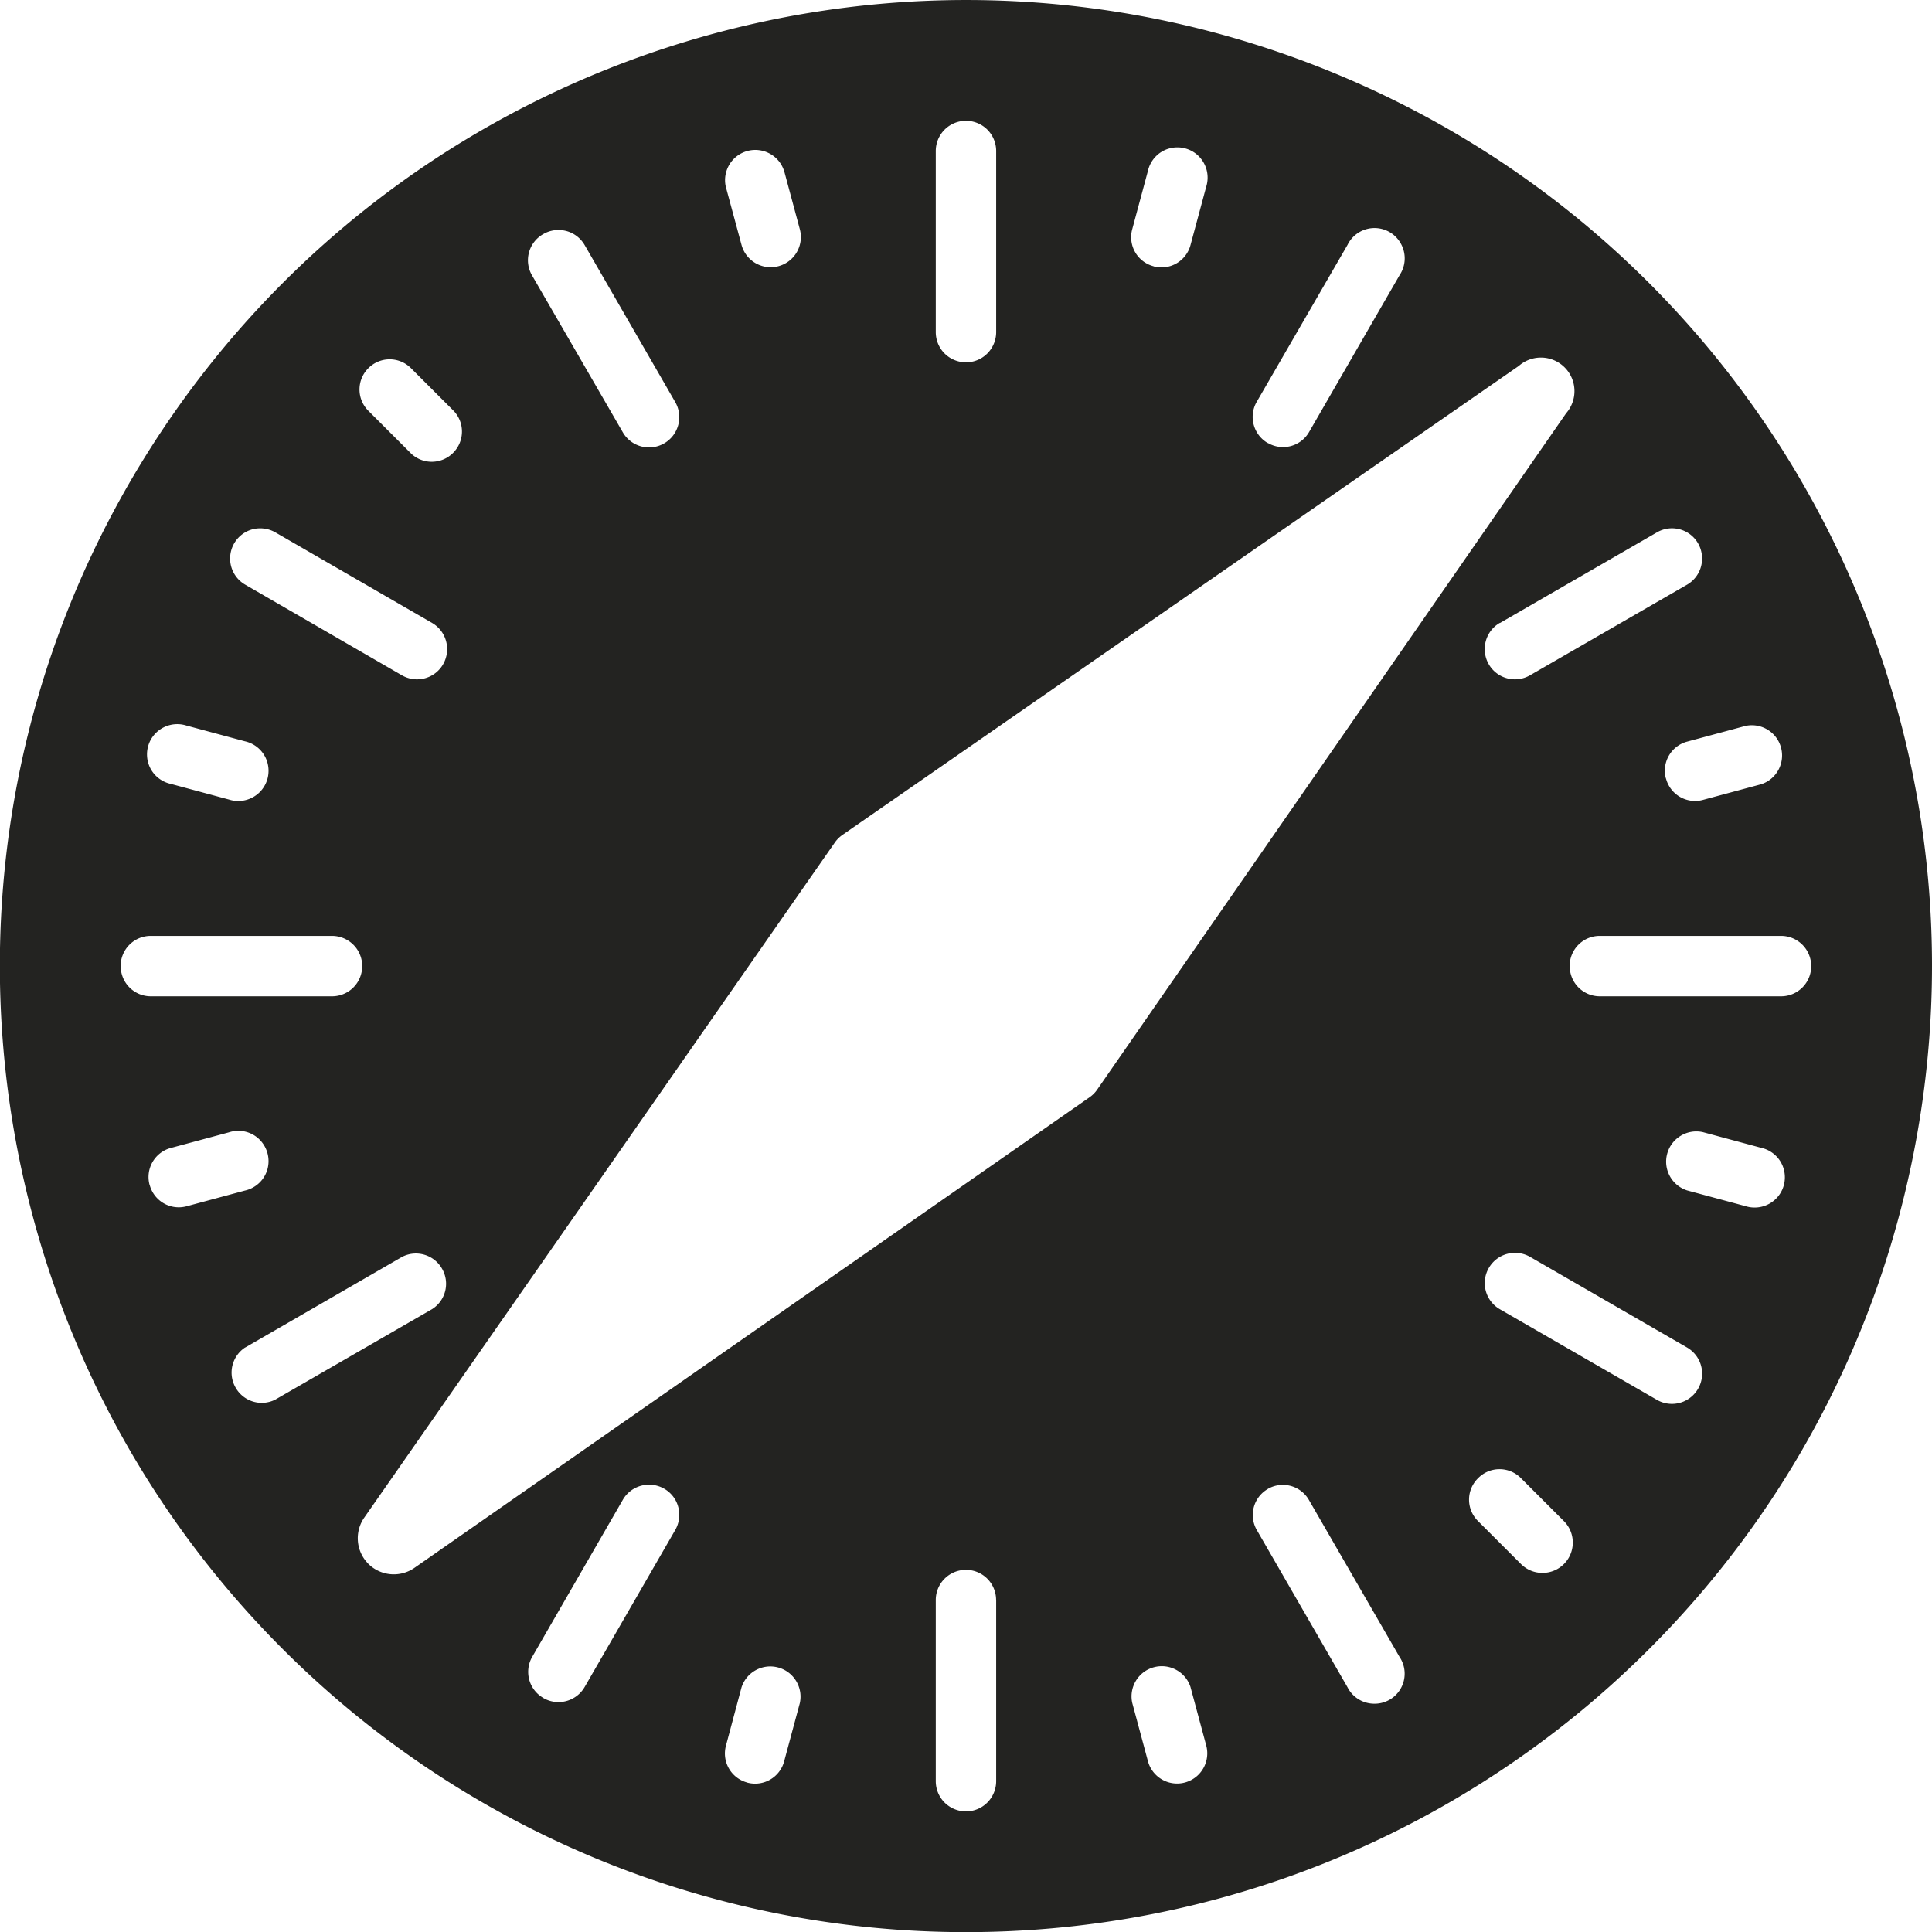 <svg xmlns="http://www.w3.org/2000/svg" width="31.508" height="31.51" xmlns:v="https://vecta.io/nano"><path d="M15.753 31.51c7.516 0 13.985-5.31 15.451-12.681S28.725 4.077 21.781 1.201 6.829.755 2.653 7.004-.702 21.582 4.613 26.896c2.955 2.954 6.962 4.614 11.14 4.614zm.493-29.047v2.953c0 .176-.094.339-.246.427s-.34.088-.493 0-.246-.251-.246-.427V2.463c0-.176.094-.339.246-.427s.34-.088.493 0 .246.251.246.427zm0 23.631v2.954c0 .176-.094.339-.246.427s-.34.088-.493 0-.246-.251-.246-.427v-2.954c0-.272.22-.492.492-.492s.492.22.492.492zM8.861 3.817c.113-.066.248-.083.374-.05s.234.116.3.23l1.477 2.56c.136.236.055.538-.181.674s-.538.055-.674-.181l-1.481-2.56a.49.49 0 0 1 .181-.671zm11.815 20.465a.49.49 0 0 1 .671.181l1.477 2.558a.49.49 0 0 1-.419.764.49.49 0 0 1-.431-.272l-1.477-2.56a.49.49 0 0 1 .179-.67h0zM4.489 8.681l2.556 1.477c.236.136.317.437.182.674s-.437.317-.673.181l-2.558-1.48c-.171-.1-.265-.293-.239-.489s.166-.358.357-.411a.5.5 0 0 1 .377.049zm20.465 11.817l2.558 1.477a.5.5 0 0 1 .145.127c.1.13.129.302.076.458s-.179.275-.338.318a.49.49 0 0 1-.374-.049l-2.56-1.477c-.236-.136-.317-.437-.181-.673s.437-.317.674-.181h0zM1.968 15.755a.49.49 0 0 1 .492-.492h2.954c.176 0 .339.094.427.246s.088.34 0 .493-.251.246-.427.246H2.461a.49.49 0 0 1-.492-.492zm23.631 0a.49.49 0 0 1 .492-.492h2.955c.272 0 .492.22.492.493s-.22.492-.492.492h-2.954a.49.49 0 0 1-.492-.493zm-21.6 6.221l2.556-1.477a.49.49 0 0 1 .653.19.49.49 0 0 1-.161.661l-2.56 1.477a.49.49 0 0 1-.644-.196.49.49 0 0 1 .154-.655zM24.462 10.16l2.558-1.477a.49.49 0 0 1 .738.427.49.49 0 0 1-.246.426l-2.56 1.477c-.236.136-.538.055-.673-.181s-.055-.538.181-.674h0zM8.861 27.691a.49.49 0 0 1-.181-.671l1.477-2.56c.136-.236.437-.317.674-.182s.317.437.181.674l-1.477 2.56c-.065.113-.173.196-.3.23s-.261.016-.374-.05zM20.676 7.226c-.113-.065-.196-.173-.23-.3s-.016-.261.05-.374l1.48-2.558a.49.49 0 0 1 .872-.017.49.49 0 0 1-.022.509l-1.477 2.56a.49.49 0 0 1-.671.179zm-7.888-4.439l.256.951a.49.49 0 0 1-.951.255l-.257-.95c-.056-.257.1-.513.354-.581s.517.075.597.325zm6.628 24.729l.256.951a.49.49 0 1 1-.951.255l-.256-.951c-.056-.257.1-.513.354-.581s.517.075.597.325zM6.005 6.007a.49.49 0 0 1 .7 0l.7.7a.49.49 0 0 1-.016.679.49.49 0 0 1-.679.016l-.7-.7a.49.49 0 0 1 0-.7zm18.1 18.1a.49.49 0 0 1 .7 0l.7.7c.193.193.193.507 0 .7s-.507.193-.7 0l-.7-.7a.49.49 0 0 1 0-.7zM3.041 11.833l.951.256c.178.039.32.172.369.347s-.001.363-.132.489-.32.17-.493.115l-.951-.256c-.178-.039-.32-.172-.369-.347s.001-.363.132-.489.32-.17.493-.115zm24.729 6.63l.951.256c.178.039.32.172.369.347s-.001.363-.132.489-.32.17-.493.115l-.951-.256c-.25-.081-.393-.343-.325-.597s.324-.41.581-.354zm-25.331.859a.49.49 0 0 1 .346-.6l.951-.256c.173-.056.363-.012.493.115s.181.314.132.489-.192.308-.369.347l-.951.256a.49.49 0 0 1-.6-.349zm24.729-6.627a.49.49 0 0 1 .346-.6l.951-.256c.257-.056.513.1.581.354s-.075.517-.325.597l-.951.256a.49.49 0 0 1-.6-.349zM5.996 25.492a.59.59 0 0 1-.057-.74l7.676-11.012a.49.49 0 0 1 .122-.122l11.032-7.65c.217-.191.544-.18.748.024s.214.531.024.748l-7.649 11.032a.49.49 0 0 1-.122.122L6.758 25.57a.59.59 0 0 1-.752-.067l-.01-.012zm6.189 3.578a.49.49 0 0 1-.346-.6l.254-.951c.081-.25.343-.393.597-.325s.41.324.354.581l-.256.951a.49.49 0 0 1-.6.346zm6.627-24.728a.49.49 0 0 1-.348-.6l.256-.951c.039-.178.172-.32.347-.369s.363.001.489.132.17.32.115.493l-.256.951a.49.49 0 0 1-.6.346z" fill="#232321"/></svg>